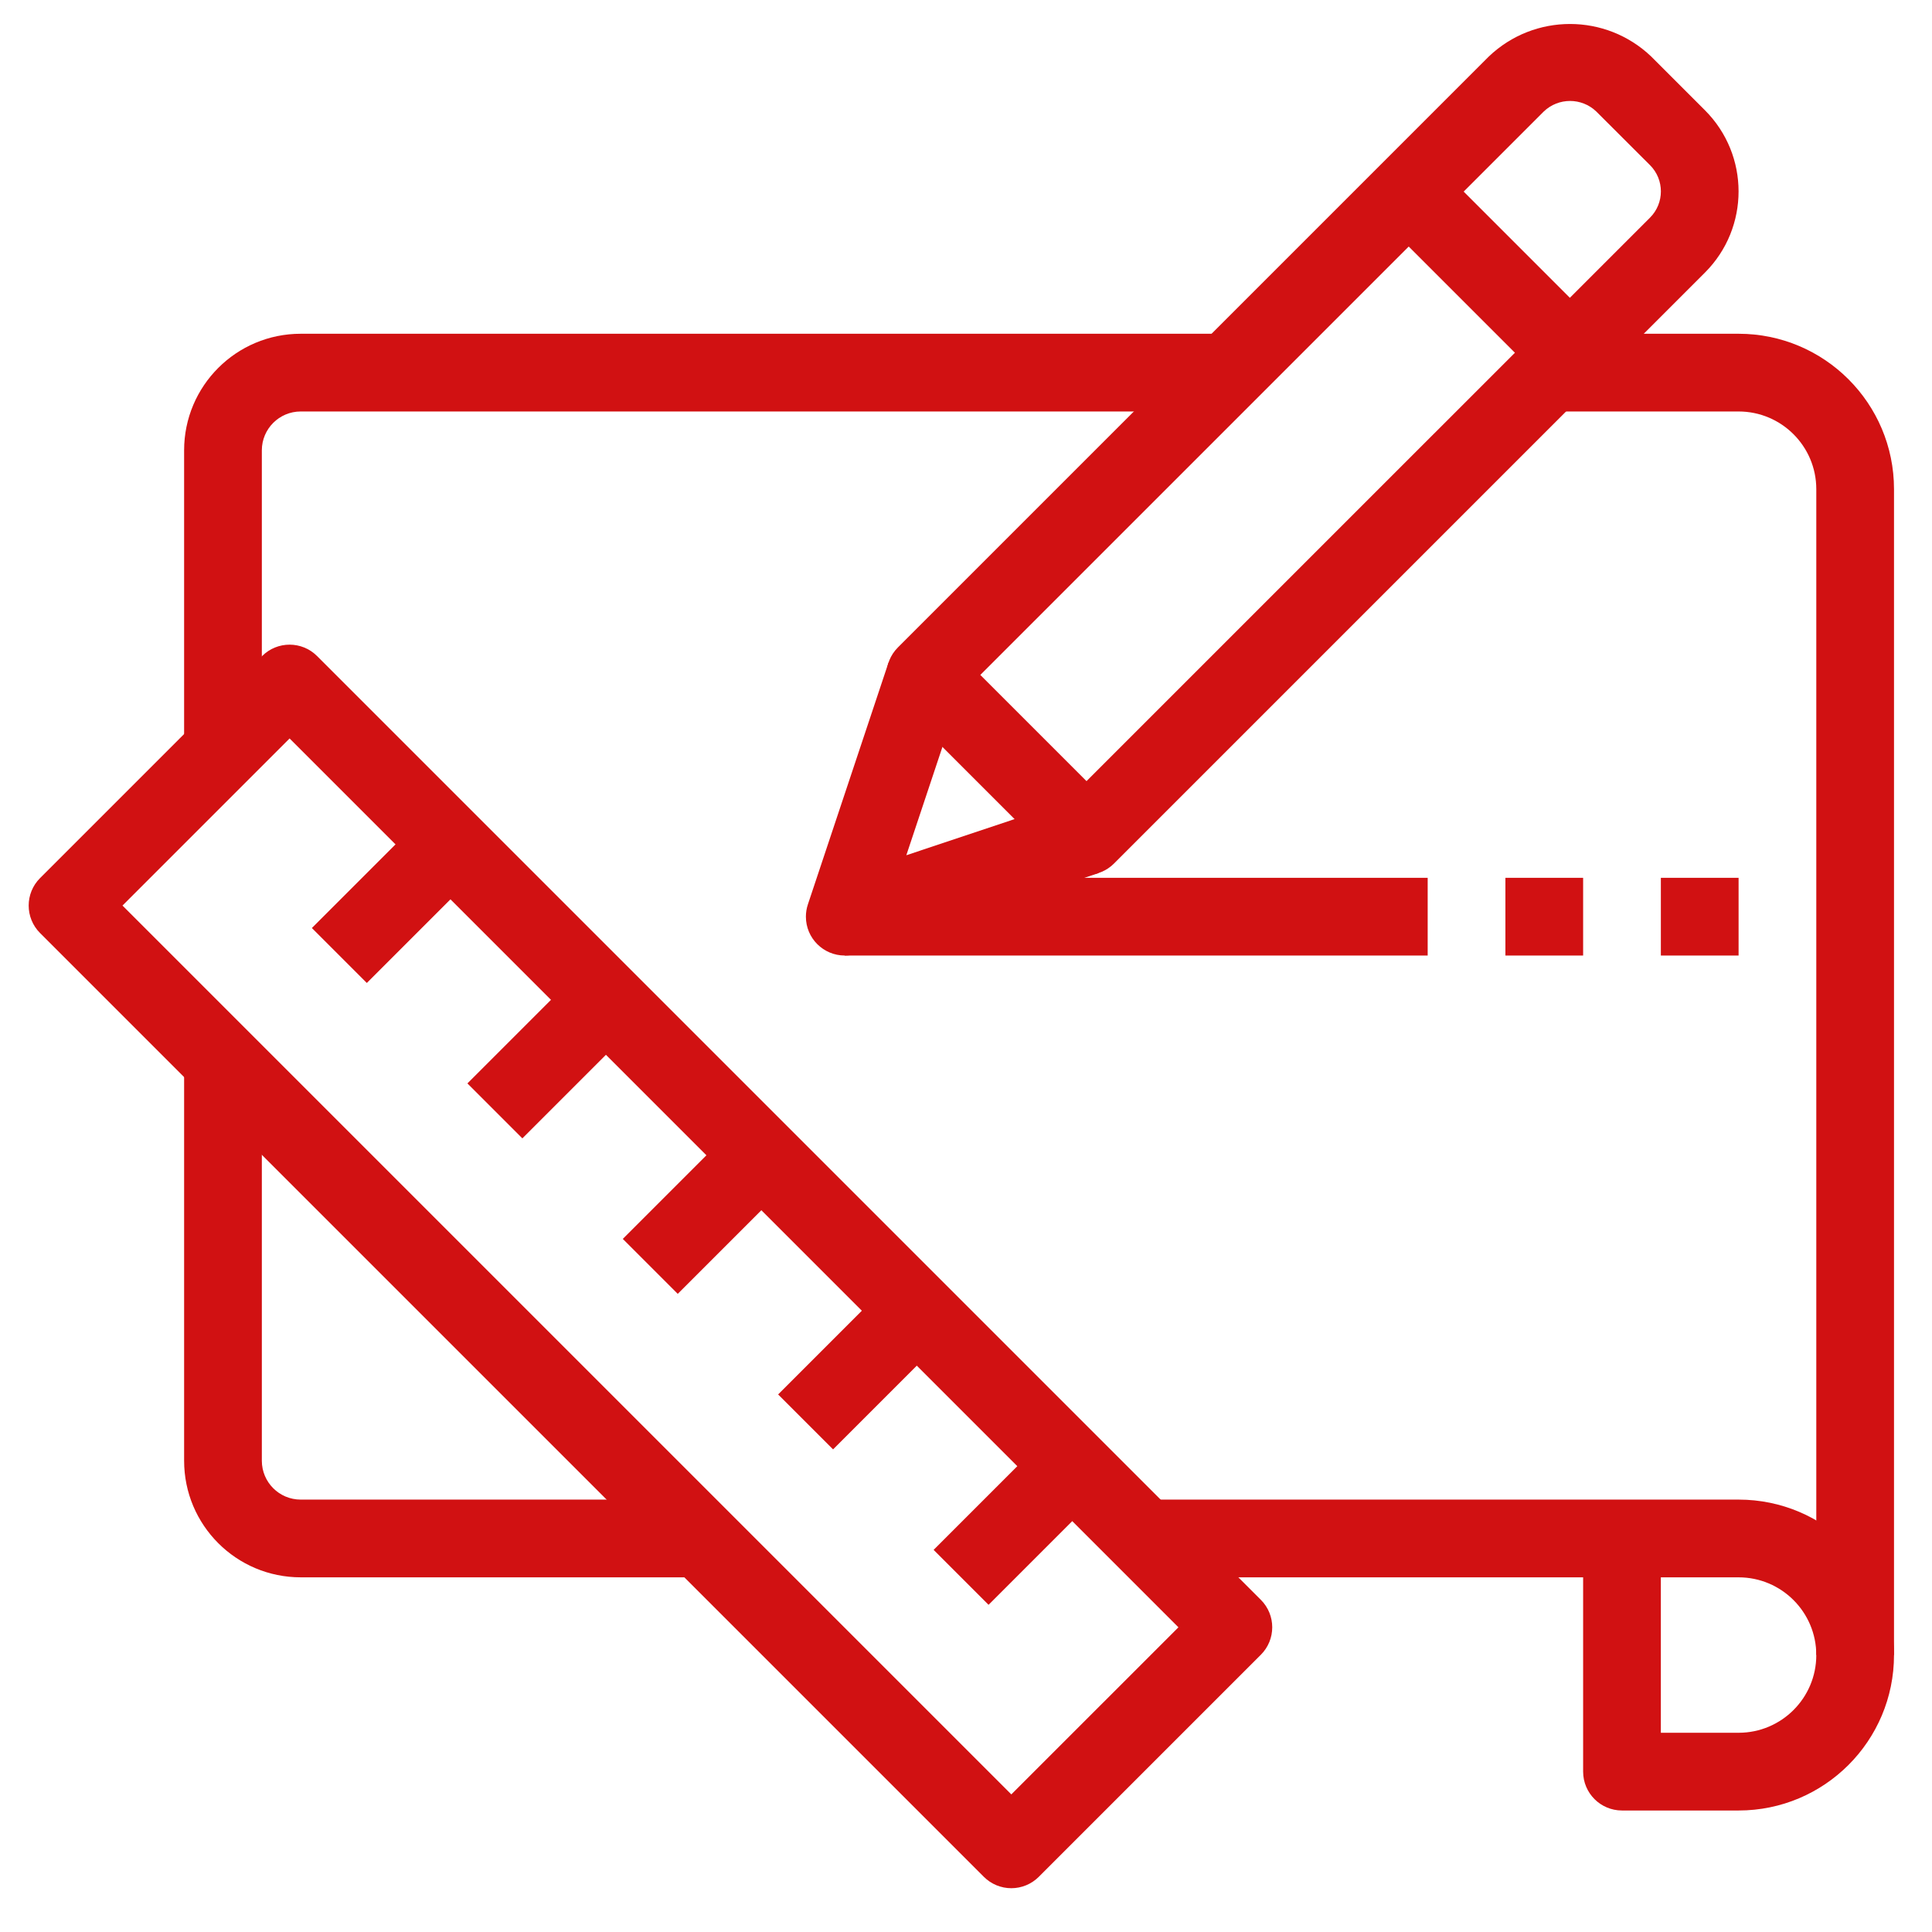 <?xml version="1.0" encoding="utf-8"?>
<!-- Generator: Adobe Illustrator 15.0.0, SVG Export Plug-In . SVG Version: 6.00 Build 0)  -->
<!DOCTYPE svg PUBLIC "-//W3C//DTD SVG 1.1//EN" "http://www.w3.org/Graphics/SVG/1.1/DTD/svg11.dtd">
<svg version="1.1" id="Livello_1" xmlns="http://www.w3.org/2000/svg" xmlns:xlink="http://www.w3.org/1999/xlink" x="0px" y="0px"
	 width="368px" height="368px" viewBox="0 0 368 368" enable-background="new 0 0 368 368" xml:space="preserve">
<g>
	<g>
		<path fill="#D11112" d="M57.276,63.573c-12.265,0-22.207,9.942-22.207,22.207v59.217h14.805V85.78
			c0-4.088,3.313-7.403,7.402-7.403h177.652V63.573H57.276z"/>
	</g>
</g>
<g>
	<g>
		<path fill="#D11112" d="M57.276,285.638c-4.088,0-7.402-3.314-7.402-7.402v-74.022H35.07v74.022
			c0,12.265,9.942,22.207,22.207,22.207h74.022v-14.805H57.276z"/>
	</g>
</g>
<g>
	<g>
		<path fill="#D11112" d="M240.162,304.729L60.393,124.959c-2.891-2.889-7.576-2.889-10.466,0L7.63,167.255
			c-2.89,2.892-2.89,7.576,0,10.468L187.4,357.491c1.388,1.39,3.27,2.168,5.231,2.168s3.845-0.779,5.233-2.168l42.295-42.295
			C243.053,312.303,243.053,307.619,240.162,304.729z M192.633,341.791L23.33,172.489l31.83-31.83l169.302,169.304L192.633,341.791z
			"/>
	</g>
</g>
<g>
	<g>
		<path fill="#D11112" d="M331.157,285.638H220.123v14.805h81.425v37.011c0,4.089,3.313,7.402,7.402,7.402h22.207
			c16.352,0,29.606-13.256,29.606-29.609C360.764,298.894,347.509,285.638,331.157,285.638z M331.157,330.052h-14.806v-29.607
			h14.806c8.176,0,14.804,6.628,14.804,14.804C345.961,323.425,339.333,330.052,331.157,330.052z"/>
	</g>
</g>
<g>
	<g>
		<path fill="#D11112" d="M331.157,63.573h-37.013v14.804h37.013c8.176,0,14.804,6.628,14.804,14.805v222.064h14.803V93.181
			C360.766,76.829,347.509,63.573,331.157,63.573z"/>
	</g>
</g>
<g>
	<g>
		
			<rect x="119.3" y="222.721" transform="matrix(0.707 -0.707 0.707 0.707 -123.18 162.864)" fill="#D11112" width="31.407" height="14.804"/>
	</g>
</g>
<g>
	<g>
		
			<rect x="89.696" y="193.102" transform="matrix(0.707 -0.707 0.707 0.707 -110.908 133.257)" fill="#D11112" width="31.407" height="14.805"/>
	</g>
</g>
<g>
	<g>
		
			<rect x="148.892" y="252.343" transform="matrix(0.707 -0.707 0.707 0.707 -135.459 192.467)" fill="#D11112" width="31.405" height="14.802"/>
	</g>
</g>
<g>
	<g>
		
			<rect x="178.514" y="281.958" transform="matrix(0.707 -0.707 0.707 0.707 -147.721 222.077)" fill="#D11112" width="31.409" height="14.802"/>
	</g>
</g>
<g>
	<g>
		
			<rect x="60.062" y="163.507" transform="matrix(0.707 -0.707 0.707 0.707 -98.659 103.63)" fill="#D11112" width="31.407" height="14.804"/>
	</g>
</g>
<g>
	<g>
		<path fill="#D11112" d="M324.746,20.995l-10.229-10.229c-8.656-8.264-22.279-8.264-30.936,0L171.025,123.323
			c-2.889,2.89-2.889,7.576,0,10.467l30.698,30.697c1.385,1.393,3.27,2.173,5.232,2.168c1.963,0,3.845-0.781,5.232-2.168
			L324.746,51.929c0.004-0.004,0.008-0.008,0.01-0.012C333.293,43.377,333.289,29.531,324.746,20.995z M314.288,41.456
			L206.956,148.787l-20.229-20.229l107.33-107.325c2.797-2.67,7.197-2.67,9.993,0l10.238,10.223
			c0.001,0.001,0.002,0.002,0.004,0.003C317.05,34.22,317.048,38.696,314.288,41.456z"/>
	</g>
</g>
<g>
	<g>
		<path fill="#D11112" d="M204.579,152.237l-31.946,10.667l10.667-32l-14.065-4.687l-15.352,46.049
			c-0.251,0.755-0.379,1.546-0.379,2.341c0,4.088,3.315,7.401,7.403,7.399c0.784,0.002,1.563-0.116,2.31-0.354l46.049-15.354
			L204.579,152.237z"/>
	</g>
</g>
<g>
	<g>
		
			<rect x="276.296" y="30.1" transform="matrix(0.707 -0.707 0.707 0.707 46.453 215.768)" fill="#D11112" width="14.804" height="43.413"/>
	</g>
</g>
<g>
	<g>
		<rect x="160.907" y="167.203" fill="#D11112" width="111.032" height="14.804"/>
	</g>
</g>
<g>
	<g>
		<rect x="286.744" y="167.203" fill="#D11112" width="14.804" height="14.804"/>
	</g>
</g>
<g>
	<g>
		<rect x="316.354" y="167.203" fill="#D11112" width="14.805" height="14.804"/>
	</g>
</g>
</svg>
